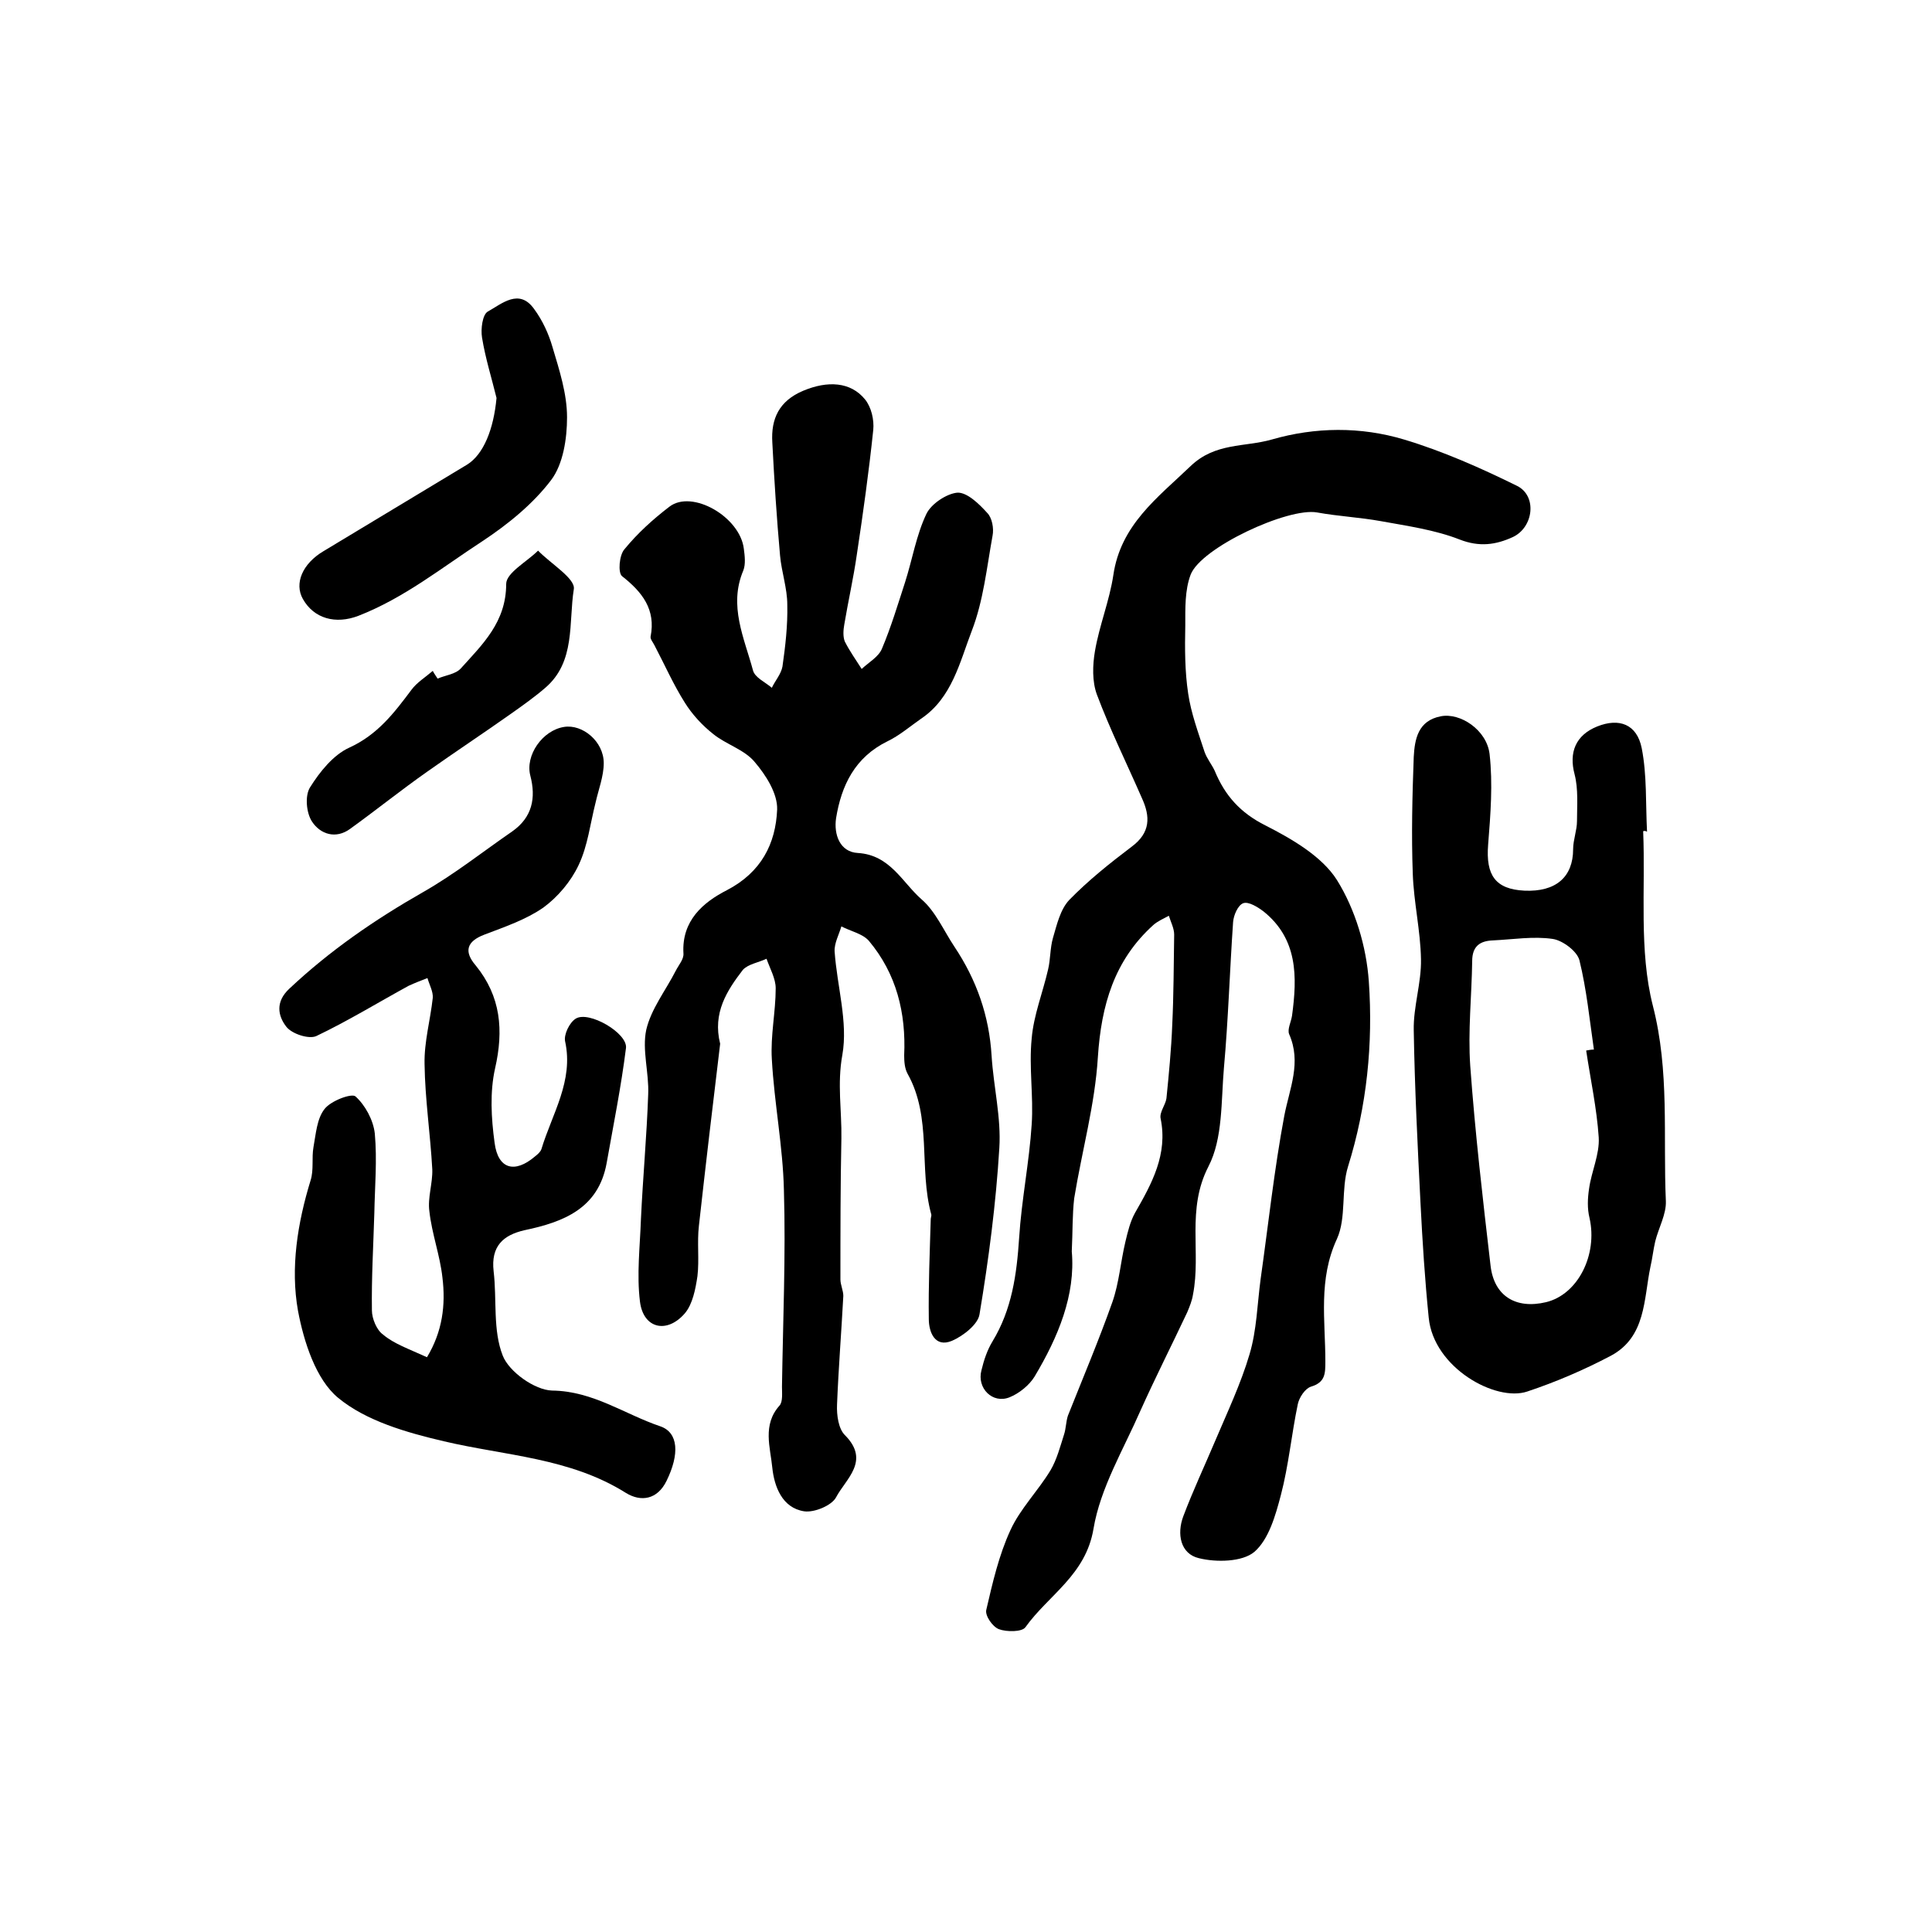 <?xml version="1.0" encoding="utf-8"?>
<!-- Generator: Adobe Illustrator 22.0.0, SVG Export Plug-In . SVG Version: 6.00 Build 0)  -->
<svg version="1.1" id="图层_1" xmlns="http://www.w3.org/2000/svg" xmlns:xlink="http://www.w3.org/1999/xlink" x="0px" y="0px"
	 viewBox="0 0 400 400" style="enable-background:new 0 0 400 400;" xml:space="preserve">
<style type="text/css">
	.st0{fill:#FFFFFF;}
</style>
<g>
	
	<path d="M221.9,259.1c0.8,9-2.8,17.7-7.7,25.9c-1.1,1.8-3.2,3.5-5.2,4.3c-3.5,1.4-6.8-1.9-5.8-5.6c0.5-2.1,1.2-4.2,2.3-6
		c4-6.6,5-13.8,5.5-21.4c0.5-7.9,2.1-15.7,2.6-23.5c0.4-5.9-0.6-11.9,0-17.8c0.4-4.8,2.3-9.5,3.4-14.3c0.5-2.1,0.4-4.4,1-6.5
		c0.8-2.7,1.5-5.9,3.4-7.9c3.9-4,8.4-7.6,12.9-11c3.9-2.9,3.9-6.2,2.1-10.1c-3.1-7.1-6.6-14.2-9.3-21.4c-1-2.7-0.9-6.1-0.4-9
		c0.9-5.3,3-10.4,3.8-15.7c1.5-10.4,9.1-16,16-22.6c5.1-4.9,11.2-3.9,16.8-5.5c9-2.6,18.4-2.7,27.4,0c8,2.4,15.9,5.9,23.4,9.6
		c4.2,2.1,3.4,8.6-0.9,10.6c-3.5,1.6-6.9,2.1-11,0.5c-5.1-2-10.8-2.8-16.3-3.8c-4.4-0.8-8.8-1-13.2-1.8c-6-1.1-24.1,7.3-26.2,12.9
		c-1.2,3.2-1.1,6.9-1.1,10.5c-0.1,4.7-0.1,9.5,0.6,14.1c0.6,4.1,2.1,8.1,3.4,12.1c0.5,1.4,1.5,2.6,2.1,3.9
		c2.1,5.1,5.3,8.7,10.5,11.3c5.5,2.8,11.7,6.4,14.8,11.3c3.8,6.1,6.1,13.8,6.6,21c0.9,12.9-0.4,25.8-4.3,38.3
		c-1.5,4.8-0.3,10.6-2.3,15c-3.9,8.4-2.4,16.9-2.4,25.3c0,2.6,0,4.4-3,5.3c-1.2,0.4-2.4,2.2-2.7,3.6c-1.3,6.2-1.9,12.7-3.5,18.8
		c-1.1,4.2-2.5,9.2-5.5,11.8c-2.5,2.1-7.9,2.2-11.5,1.3c-3.8-0.9-4.6-5-3.2-8.7c2-5.3,4.4-10.4,6.6-15.6c2.5-5.9,5.3-11.8,7.1-17.9
		c1.5-5,1.6-10.4,2.3-15.6c1.6-11.3,2.8-22.6,4.9-33.8c1.1-5.7,3.6-11,1-16.9c-0.4-1,0.4-2.5,0.6-3.8c1.1-8.1,1.2-15.9-5.9-21.6
		c-1.2-0.9-3.1-2.1-4.2-1.7c-1.1,0.4-2,2.5-2.1,3.9c-0.7,10.1-1,20.2-1.9,30.2c-0.6,6.9-0.2,14.6-3.2,20.4
		c-4.6,8.9-1.5,17.8-3.2,26.5c-0.2,1.3-0.7,2.5-1.2,3.7c-3.2,6.8-6.6,13.5-9.7,20.4c-3.5,8-8.3,16-9.7,24.4
		c-1.6,9.6-9.3,13.7-14.1,20.4c-0.7,1-3.9,1-5.5,0.4c-1.3-0.5-2.9-2.8-2.6-4c1.3-5.6,2.6-11.3,5-16.5c2-4.4,5.7-8.1,8.3-12.4
		c1.3-2.2,2-4.9,2.8-7.4c0.4-1.2,0.4-2.7,0.8-3.9c3.1-7.8,6.4-15.6,9.2-23.5c1.4-4,1.7-8.3,2.7-12.5c0.5-2.1,1-4.2,2-6
		c3.5-6.1,6.8-12.1,5.3-19.5c-0.3-1.3,1-2.8,1.2-4.2c0.5-5,1-10.1,1.2-15.2c0.3-6.2,0.3-12.5,0.4-18.7c0-1.3-0.7-2.6-1.1-3.9
		c-1.1,0.6-2.3,1.1-3.2,1.9c-8.1,7.3-10.8,16.6-11.5,27.4c-0.6,9.8-3.3,19.4-4.9,29.2C222,251.6,222.1,254.9,221.9,259.1z"/>
	<path d="M149.1,216.1c-1.5,12.4-3,25.1-4.4,37.7c-0.4,3.4,0.1,7-0.3,10.4c-0.4,2.7-1,5.8-2.6,7.7c-3.7,4.3-8.6,3.2-9.3-2.4
		c-0.7-5.6,0-11.4,0.2-17.1c0.4-8.6,1.2-17.2,1.5-25.8c0.2-4.5-1.3-9.2-0.4-13.4c1-4.3,4-8.1,6.1-12.2c0.6-1.2,1.7-2.4,1.6-3.6
		c-0.4-6.8,4.1-10.6,9-13.1c7.1-3.7,10.1-9.6,10.4-16.7c0.1-3.3-2.3-7.1-4.7-9.9c-2.1-2.5-5.9-3.6-8.5-5.7c-2.3-1.8-4.4-4.1-5.9-6.5
		c-2.4-3.8-4.2-7.9-6.3-11.9c-0.3-0.6-0.9-1.3-0.8-1.8c1.1-5.6-1.7-9.2-5.9-12.5c-0.9-0.7-0.6-4.4,0.5-5.6c2.7-3.3,5.9-6.2,9.3-8.8
		c4.7-3.6,14.6,2.1,15.4,8.7c0.2,1.5,0.4,3.2-0.1,4.5c-3.1,7.3,0.2,14,2,20.7c0.4,1.5,2.5,2.4,3.9,3.6c0.7-1.5,1.9-2.8,2.2-4.4
		c0.6-4.2,1.1-8.5,1-12.8c0-3.4-1.2-6.8-1.5-10.2c-0.7-7.8-1.2-15.6-1.6-23.4c-0.3-4.9,1.4-8.6,6.4-10.7c5-2.1,9.8-1.9,12.8,1.8
		c1.3,1.6,1.9,4.2,1.7,6.3c-0.9,8.6-2.1,17.2-3.4,25.8c-0.7,4.9-1.8,9.7-2.6,14.5c-0.2,1.1-0.3,2.5,0.1,3.5c1,2,2.3,3.8,3.5,5.7
		c1.5-1.4,3.5-2.5,4.2-4.2c1.9-4.5,3.3-9.2,4.8-13.8c1.5-4.7,2.3-9.7,4.4-14.1c1-2.1,4.2-4.2,6.4-4.4c2-0.1,4.5,2.3,6.2,4.2
		c1,1,1.4,3.2,1.1,4.7c-1.2,6.6-1.9,13.5-4.3,19.7c-2.5,6.5-4.1,13.9-10.5,18.2c-2.3,1.6-4.5,3.5-7,4.7c-6.7,3.3-9.5,9.1-10.6,15.9
		c-0.5,3.4,0.8,7,4.5,7.2c6.7,0.4,9.2,6.1,13.2,9.6c2.9,2.5,4.6,6.5,6.8,9.8c4.6,6.9,7.2,14.3,7.7,22.6c0.4,6.4,2,12.8,1.6,19.1
		c-0.7,11.5-2.2,23-4.1,34.4c-0.3,2.1-3.4,4.5-5.7,5.5c-3.6,1.5-4.8-1.9-4.8-4.5c-0.1-6.9,0.2-13.8,0.4-20.7c0-0.3,0.2-0.7,0.1-1
		c-2.6-9.5,0.2-20-4.9-29.1c-0.6-1.1-0.7-2.5-0.7-3.8c0.4-8.8-1.6-16.9-7.3-23.7c-1.3-1.5-3.8-2-5.7-3c-0.5,1.7-1.5,3.5-1.4,5.2
		c0.5,7.2,2.8,14.6,1.6,21.4c-1.1,6-0.1,11.6-0.2,17.3c-0.2,9.7-0.2,19.4-0.2,29.2c0,1.1,0.6,2.3,0.6,3.4c-0.4,7.5-1,15-1.3,22.5
		c-0.1,2.2,0.3,5.1,1.7,6.4c5.2,5.3,0.1,9-1.9,12.8c-0.9,1.7-4.5,3.2-6.6,2.9c-4.6-0.7-6.2-5.2-6.6-9c-0.4-4.2-2.1-8.9,1.5-12.9
		c0.7-0.8,0.5-2.6,0.5-3.9c0.2-13.6,0.8-27.2,0.4-40.7c-0.2-9-2-18-2.5-27.1c-0.3-4.9,0.8-9.8,0.8-14.7c0-2-1.2-4.1-1.9-6.1
		c-1.7,0.8-3.8,1.1-4.9,2.3C150.5,205.1,147.5,209.7,149.1,216.1z"/>
	<path d="M88.4,281c3.2-5.3,3.9-10.8,3.2-16.5c-0.5-4.6-2.2-9.1-2.7-13.7c-0.4-2.8,0.7-5.8,0.6-8.7c-0.4-7.3-1.5-14.5-1.6-21.8
		c-0.1-4.6,1.2-9.1,1.7-13.7c0.1-1.3-0.7-2.7-1.1-4.1c-1.3,0.5-2.6,1-3.9,1.6c-6.4,3.5-12.6,7.3-19.1,10.4c-1.5,0.7-5-0.4-6.2-1.9
		c-1.8-2.3-2.3-5.2,0.6-7.9c8.4-7.9,17.7-14.3,27.7-20c6.5-3.7,12.4-8.4,18.5-12.6c4.1-2.9,4.9-6.9,3.7-11.5
		c-1.1-4.2,2.5-9.4,7-10.1c3.8-0.6,8.2,3,8.2,7.5c0,2.7-1.1,5.5-1.7,8.2c-1.1,4.3-1.6,8.9-3.5,12.9c-1.6,3.4-4.3,6.6-7.3,8.8
		c-3.6,2.5-8,4-12.2,5.6c-3.7,1.4-4.3,3.5-1.8,6.4c5.2,6.4,5.8,13.4,4,21.3c-1.1,4.9-0.8,10.3-0.1,15.4c0.7,5.5,4.2,6.4,8.4,2.8
		c0.5-0.4,1.1-0.9,1.3-1.5c2.2-7.3,6.7-14.1,4.9-22.3c-0.3-1.4,0.9-3.9,2.2-4.7c2.7-1.7,10.8,3,10.4,6.1c-1,8-2.6,15.9-4,23.8
		c-1.7,9.4-8.9,12.2-17,13.9c-4.4,1-7,3.3-6.4,8.5c0.7,5.9-0.2,12.2,1.9,17.5c1.3,3.3,6.6,7.1,10.2,7.2c8.5,0.1,15,4.9,22.4,7.4
		c3.8,1.3,4,5.8,1.3,11.3c-1.9,3.9-5.3,4.4-8.4,2.5c-11.6-7.3-25-7.7-37.7-10.7c-7.7-1.8-16.1-4.2-21.9-9c-4.6-3.8-7.1-11.6-8.3-18
		c-1.6-8.9-0.1-18.2,2.6-27c0.7-2.2,0.2-4.6,0.6-6.9c0.5-2.7,0.7-5.9,2.3-7.9c1.3-1.7,5.6-3.3,6.4-2.6c2,1.8,3.7,4.9,4,7.7
		c0.5,5.5,0,11-0.1,16.5c-0.2,6.7-0.6,13.4-0.5,20.1c0,1.7,1,4.1,2.3,5C81.5,278.2,84.7,279.3,88.4,281z"/>
	<path d="M340.2,172.1c0.5,12.1-0.9,24.7,2,36.1c3.5,13.6,2.1,27,2.7,40.5c0.1,2.7-1.5,5.5-2.2,8.3c-0.4,1.7-0.6,3.6-1,5.3
		c-1.4,6.7-0.9,14.5-8.2,18.4c-5.5,2.9-11.3,5.4-17.3,7.4c-6.5,2.2-19.4-4.9-20.4-15.3c-0.8-7.9-1.3-15.8-1.7-23.7
		c-0.6-11.9-1.2-23.8-1.4-35.8c-0.1-4.9,1.6-9.8,1.5-14.7c-0.1-5.9-1.5-11.8-1.7-17.7c-0.3-8-0.1-16.1,0.2-24.2
		c0.2-3.7,0.9-7.5,5.6-8.4c4-0.8,9.5,2.8,10.1,7.8c0.7,6.2,0.2,12.5-0.3,18.8c-0.5,6.3,1.5,9.2,7.5,9.5c6.5,0.3,10.1-2.8,10.1-8.6
		c0-1.9,0.8-3.9,0.8-5.8c0-3.2,0.3-6.6-0.5-9.7c-1.2-4.5,0.2-8.1,4.7-9.9c4.5-1.8,8.2-0.5,9.2,4.5c1.1,5.6,0.8,11.5,1.1,17.3
		C340.7,172,340.4,172,340.2,172.1z M328.4,217.5c0.5-0.1,1.1-0.2,1.6-0.2c-0.9-6.2-1.5-12.4-3-18.5c-0.5-1.9-3.5-4.1-5.5-4.4
		c-4-0.6-8.2,0.1-12.4,0.3c-2.7,0.1-4.3,1.2-4.3,4.3c-0.1,7.2-0.9,14.5-0.4,21.7c1,13.8,2.6,27.6,4.2,41.3c0.7,6.3,5.2,9.1,11.5,7.6
		c6.6-1.6,10.7-9.8,9-17.4c-0.5-2-0.4-4.1-0.1-6.1c0.5-3.6,2.2-7.1,2-10.6C330.6,229.5,329.3,223.5,328.4,217.5z"/>
	<path d="M102.8,82.4c-1-4.1-2.3-8.2-3-12.5c-0.3-1.8,0.1-4.8,1.2-5.4c2.9-1.6,6.5-4.9,9.6-0.5c1.7,2.3,3,5.1,3.8,7.9
		c1.4,4.7,3,9.6,3,14.5c0,4.4-0.8,9.7-3.3,13c-3.8,5-9,9.2-14.3,12.7c-8.3,5.4-16.1,11.7-25.6,15.4c-4.7,1.8-9.2,0.6-11.5-3.5
		c-1.8-3.2-0.1-7.3,4.3-9.9c9.9-6,19.8-11.9,29.7-17.9C100.1,94.1,102.2,88.9,102.8,82.4z"/>
	<path d="M90.6,140.5c1.6-0.7,3.7-0.9,4.8-2.1c4.5-5,9.4-9.6,9.4-17.5c0-2.3,4.3-4.6,6.6-6.9c2.6,2.7,7.8,5.8,7.4,8
		c-1.1,6.9,0.4,15-5.9,20.4c-2.2,1.9-4.6,3.6-7,5.3c-5.8,4.1-11.7,8-17.5,12.1c-5.4,3.8-10.5,7.9-15.9,11.8c-3,2.2-6.2,1.1-7.9-1.5
		c-1.2-1.8-1.5-5.4-0.4-7.1c2-3.2,4.8-6.7,8.1-8.2c5.9-2.7,9.3-7.2,12.9-12c1.1-1.5,2.9-2.6,4.4-3.9C89.9,139.5,90.3,140,90.6,140.5
		z"/>
	
</g>
</svg>
